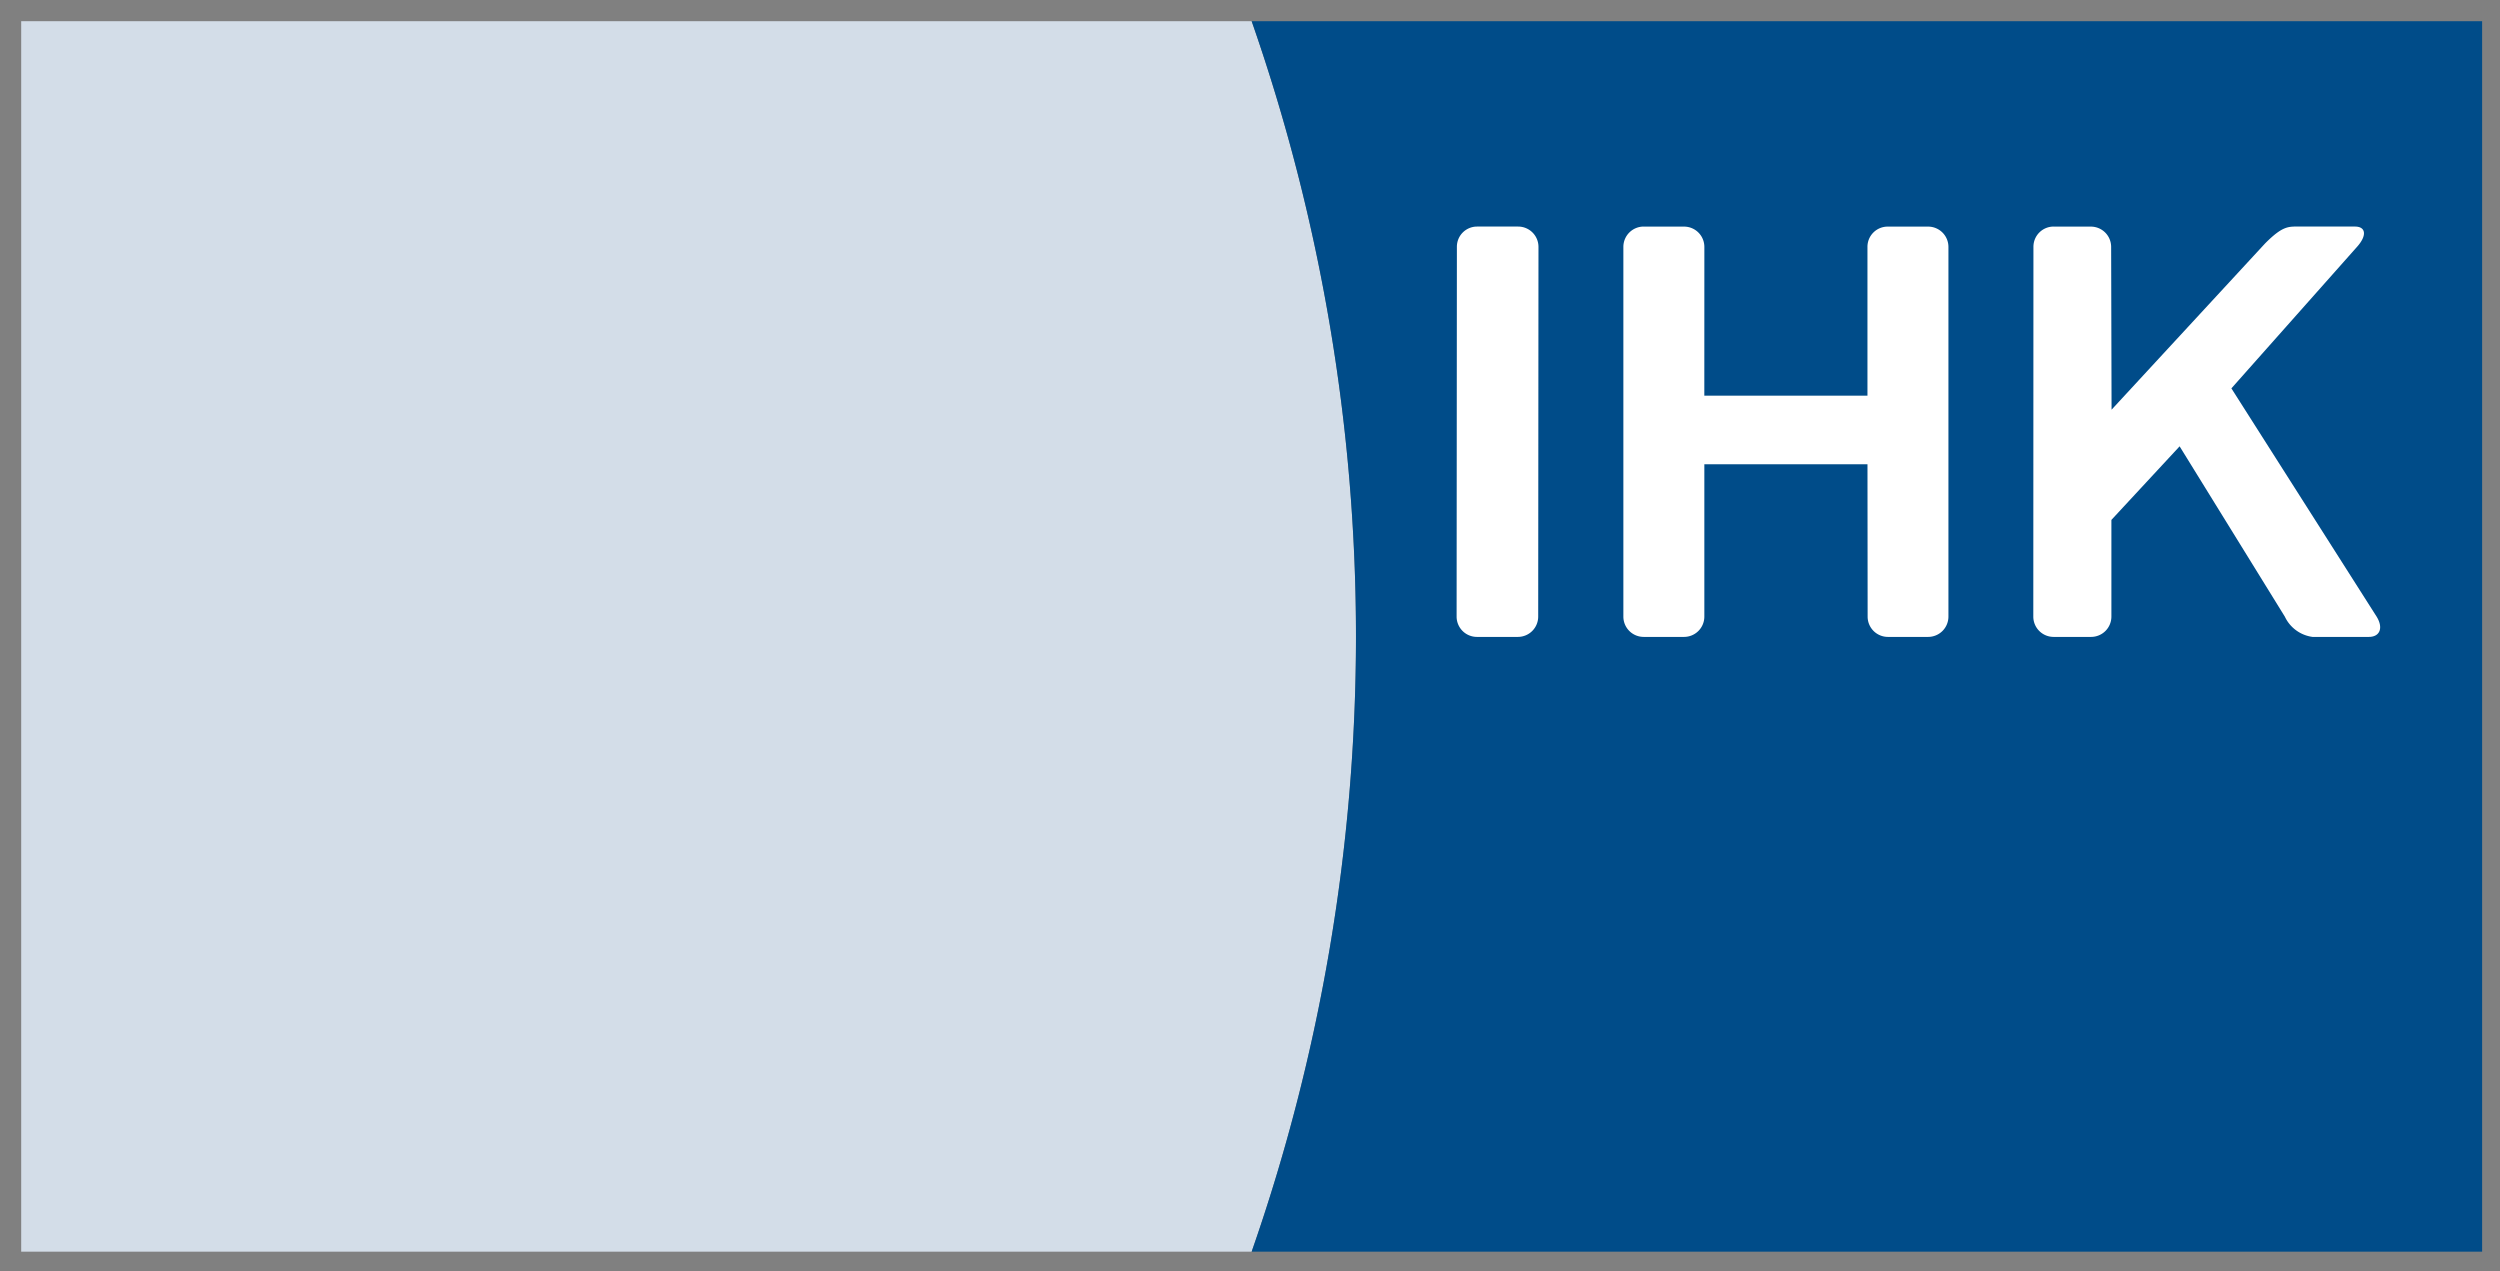 <svg xmlns="http://www.w3.org/2000/svg" xmlns:xlink="http://www.w3.org/1999/xlink" width="118" height="60" viewBox="0 0 118 60">
  <rect x="0" y="0" width="118" height="60" fill="#808080" stroke="none"/>
  <defs>
    <clipPath id="clip-IHK">
      <rect width="118" height="60"/>
    </clipPath>
  </defs>
  <g id="IHK" clip-path="url(#clip-IHK)">
    <g id="IHK-logo" transform="translate(1 1)">
      <path id="Pfad_37" data-name="Pfad 37" d="M0,0V58.078H58.078A88.078,88.078,0,0,0,58.078,0Z" fill="#d3dde8"/>
      <path id="Pfad_38" data-name="Pfad 38" d="M280.656,0a88.1,88.1,0,0,1,0,58.078h58.078V0Z" transform="translate(-222.578)" fill="#004c89"/>
      <path id="Pfad_39" data-name="Pfad 39" d="M328.37,46.841a.952.952,0,0,0-.951.957l-.013,17.454a.959.959,0,0,0,.957.957H330.3a.959.959,0,0,0,.957-.957l.013-17.454a.959.959,0,0,0-.957-.957Zm7.864,0a.959.959,0,0,0-.957.957V65.252a.958.958,0,0,0,.957.957h1.908a.958.958,0,0,0,.957-.957V58.061h7.7l.007,7.191a.958.958,0,0,0,.957.957h1.9a.959.959,0,0,0,.957-.957V47.8a.959.959,0,0,0-.957-.957h-1.914a.953.953,0,0,0-.951.957v7.023h-7.7L339.1,47.8a.958.958,0,0,0-.957-.957h-1.914Zm19.349,0a.953.953,0,0,0-.951.957l-.006,17.454a.958.958,0,0,0,.957.957h1.772a.959.959,0,0,0,.957-.957V60.687l3.22-3.473,4.966,8.038a1.692,1.692,0,0,0,1.306.957h2.658c.529,0,.693-.43.369-.957l-6.855-10.774,5.93-6.68c.473-.527.429-.957-.1-.957h-2.6c-.529,0-.794-.054-1.643.8l-7.243,7.844L358.3,47.8a.958.958,0,0,0-.957-.957Z" transform="translate(-259.654 -37.147)" fill="#fff"/>
    </g>
  </g>
</svg>
